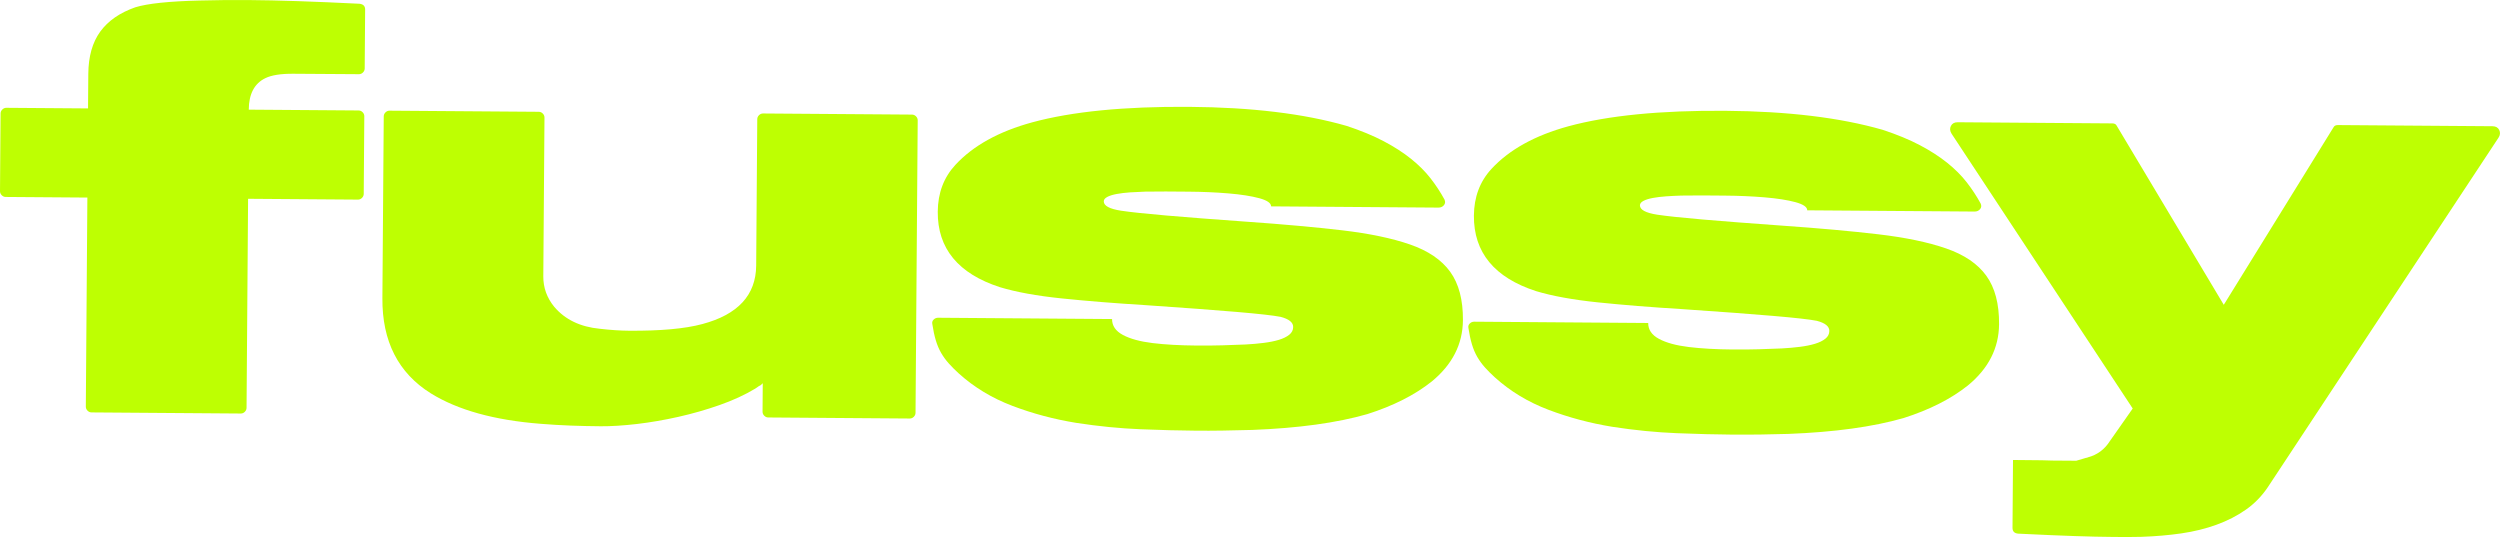 <?xml version="1.0" encoding="UTF-8"?><svg id="Layer_1" xmlns="http://www.w3.org/2000/svg" viewBox="0 0 1594.94 342.61"><defs><style>.cls-1{fill:#beff02;stroke-width:0px;}</style></defs><path class="cls-1" d="m157.29,260.18c0,.98-.38,1.83-1.12,2.56-.74.73-1.6,1.09-2.57,1.08l-95.21-.71c-.98-.01-1.83-.38-2.56-1.12-.73-.74-1.09-1.6-1.08-2.58l.99-133.37-52.1-.39c-.98,0-1.83-.38-2.56-1.12C.35,123.79,0,122.93,0,121.95l.37-49.53c0-.98.38-1.83,1.12-2.56.74-.73,1.6-1.09,2.58-1.08l52.1.39.17-22.01c.08-11.13,2.63-20.13,7.63-27.01,5.01-6.87,12.47-12.04,22.41-15.52,7.84-2.39,21.43-3.81,40.76-4.29,10.52-.29,20.97-.39,31.37-.31,9.29.07,19.81.3,31.55.69,11.74.4,24.82.95,39.25,1.67,2.44.27,3.66,1.49,3.64,3.69l-.28,37.61c-.01.98-.38,1.83-1.12,2.56-.74.73-1.6,1.09-2.58,1.08l-41.84-.28c-7.95-.06-13.89.88-17.82,2.8-7,3.37-10.54,10.08-10.61,20.1l70.08.52c.98.01,1.83.38,2.56,1.12.73.74,1.09,1.6,1.08,2.58l-.37,49.53c-.01.98-.38,1.83-1.12,2.56s-1.6,1.09-2.58,1.08l-70.08-.52-.98,133.36Z"/><path class="cls-1" d="m382.96,271.94c-6.24-.05-12.51-.19-18.8-.42-6.3-.23-12.75-.61-19.35-1.15-29.46-2.3-52.77-8.77-69.93-19.41-20.82-13-31.13-33.26-30.92-60.77l.86-115.94c.01-.98.38-1.83,1.12-2.56.74-.73,1.6-1.09,2.58-1.08l95.21.71c.98.01,1.83.38,2.56,1.12.73.74,1.09,1.6,1.08,2.58l-.75,101.26c-.05,7.22,2.28,13.72,7.01,19.5,6.91,8.12,16.6,12.78,29.07,13.97,6.84.79,13.02,1.2,18.52,1.24,20.17.15,35.78-1.26,46.81-4.24,22.79-6.06,34.26-18.52,34.4-37.35l.69-93.37c.01-.98.38-1.83,1.12-2.56.74-.73,1.6-1.09,2.58-1.08l95.02.71c.98.01,1.83.38,2.56,1.12.73.74,1.09,1.6,1.08,2.58l-1.39,186.56c-.01.98-.38,1.83-1.12,2.56s-1.6,1.09-2.58,1.08l-90.26-.67c-.98-.01-1.83-.38-2.56-1.12s-1.09-1.6-1.08-2.58l.13-18.16c-.25.25-.55.55-.92.91-.37.37-.87.67-1.48.91l-2.4,1.64c-6.63,3.99-14.21,7.48-22.73,10.47-8.53,3-17.26,5.5-26.2,7.51s-17.76,3.54-26.45,4.57c-8.68,1.01-16.51,1.51-23.48,1.46Z"/><path class="cls-1" d="m763.08,274.76c-10.4-.08-22.2-.38-35.4-.91s-26.89-1.88-41.07-4.07c-14.17-2.31-27.75-5.92-40.74-10.86-12.99-4.92-24.41-11.83-34.24-20.71-2.31-2.1-4.4-4.19-6.28-6.29-1.88-2.09-3.52-4.34-4.91-6.73-1.39-2.39-2.53-5.09-3.43-8.1-.89-3-1.63-6.46-2.22-10.38-.24-1.1.05-2.04.85-2.83.8-.79,1.75-1.18,2.85-1.17l110.98.83c-.03,4.28,2.27,7.66,6.9,10.14s10.94,4.21,18.95,5.19c8,.98,17.39,1.5,28.15,1.58,5.87.04,11.37,0,16.51-.15,5.14-.15,10.03-.32,14.68-.53,4.04-.21,7.89-.55,11.57-1.02,3.67-.46,6.89-1.11,9.64-1.94s4.97-1.92,6.63-3.25c1.66-1.33,2.5-2.98,2.51-4.94.02-2.93-2.66-5.09-8.02-6.48-4.52-.89-13.84-1.94-27.96-3.14-14.12-1.21-33.28-2.63-57.48-4.28-20.29-1.25-38.38-2.7-54.27-4.35-15.89-1.64-29.02-4.04-39.39-7.17-26.6-8.64-39.81-24.7-39.63-48.18.09-11.86,3.83-21.8,11.23-29.82,11.34-12.27,27.67-21.32,49-27.15,25.37-6.9,58.78-10.2,100.24-9.89,39.75.29,73.17,4.34,100.26,12.12,9.15,3,17.07,6.28,23.78,9.81,6.7,3.53,12.51,7.28,17.43,11.23,4.93,3.95,9.08,8.11,12.48,12.47,3.39,4.37,6.36,8.88,8.89,13.55.6,1.35.47,2.54-.39,3.57-.87,1.03-2.03,1.54-3.5,1.53l-106.76-.79c.02-2.08-2.48-3.81-7.48-5.19-5.13-1.38-11.7-2.41-19.7-3.08-8.01-.67-16.47-1.04-25.4-1.11-5.14-.04-10-.07-14.58-.11-4.59-.03-8.97,0-13.12.09-3.3.1-6.54.26-9.72.47-3.18.23-6.03.57-8.54,1.04-2.51.47-4.51,1.1-5.98,1.88-1.47.79-2.22,1.72-2.22,2.82-.02,2.82,3.63,4.8,10.96,5.95,5.98.9,15.58,1.92,28.78,3.06s30.25,2.46,51.15,3.95c23.47,1.64,43.85,3.48,61.15,5.5,17.29,2.03,31.73,5.04,43.32,9.04,11.59,4.01,20.13,9.82,25.65,17.44,5.51,7.63,8.21,17.92,8.12,30.88-.11,15.29-6.76,28.32-19.92,39.11-10.83,8.61-24.51,15.53-41.06,20.79-19.49,5.6-43.98,8.97-73.46,10.1-6.6.19-12.85.33-18.72.41-5.88.09-11.57.11-17.07.07Z"/><path class="cls-1" d="m1105.11,277.27c-10.4-.08-22.2-.38-35.4-.91-13.2-.53-26.9-1.88-41.07-4.07-14.17-2.31-27.75-5.92-40.74-10.85s-24.41-11.83-34.24-20.71c-2.31-2.1-4.4-4.19-6.28-6.28s-3.52-4.34-4.91-6.73c-1.39-2.4-2.53-5.09-3.43-8.1-.89-3-1.63-6.46-2.22-10.38-.24-1.1.05-2.04.85-2.84.8-.79,1.75-1.18,2.86-1.17l110.98.83c-.03,4.28,2.26,7.66,6.9,10.14,4.63,2.48,10.94,4.21,18.95,5.18,8,.98,17.38,1.51,28.15,1.59,5.87.04,11.38,0,16.51-.15,5.14-.15,10.03-.32,14.68-.53,4.04-.22,7.89-.55,11.57-1.02,3.67-.46,6.89-1.11,9.65-1.95,2.76-.83,4.97-1.92,6.63-3.25s2.5-2.98,2.52-4.93c.02-2.93-2.66-5.09-8.02-6.48-4.52-.89-13.84-1.94-27.96-3.14-14.12-1.21-33.28-2.63-57.48-4.28-20.29-1.25-38.38-2.7-54.27-4.35-15.89-1.65-29.02-4.04-39.39-7.17-26.6-8.64-39.81-24.7-39.64-48.18.09-11.86,3.83-21.81,11.23-29.82,11.34-12.26,27.68-21.31,49-27.15,25.37-6.9,58.78-10.2,100.24-9.89,39.75.3,73.17,4.34,100.26,12.12,9.15,3,17.07,6.27,23.78,9.81,6.7,3.53,12.51,7.28,17.43,11.23,4.93,3.95,9.08,8.11,12.48,12.47,3.39,4.37,6.36,8.89,8.89,13.55.6,1.35.47,2.54-.39,3.57-.87,1.03-2.03,1.54-3.5,1.53l-106.76-.79c.01-2.08-2.48-3.81-7.48-5.19-5.12-1.38-11.69-2.41-19.7-3.08s-16.47-1.04-25.4-1.11c-5.14-.04-10-.07-14.58-.11-4.59-.03-8.96,0-13.12.09-3.3.1-6.54.26-9.72.48-3.19.23-6.03.57-8.54,1.04-2.51.47-4.5,1.1-5.98,1.88-1.47.79-2.22,1.72-2.22,2.82-.02,2.82,3.63,4.8,10.97,5.96,5.98.9,15.58,1.92,28.78,3.06,13.2,1.14,30.25,2.46,51.15,3.95,23.47,1.64,43.85,3.48,61.14,5.5,17.29,2.03,31.73,5.04,43.32,9.04s20.13,9.81,25.64,17.44,8.22,17.92,8.12,30.88c-.11,15.29-6.76,28.32-19.92,39.11-10.83,8.61-24.51,15.53-41.06,20.79-19.49,5.6-43.98,8.97-73.46,10.1-6.6.19-12.85.33-18.72.41-5.88.06-11.58.08-17.08.04Z"/><path class="cls-1" d="m1347.91,342.55c-6.85-.05-14.92-.23-24.21-.55-9.29-.31-19.87-.76-31.73-1.34l-4.58-.22c-2.32-.26-3.47-1.49-3.46-3.69l.32-43.29c16.26.12,24.64.24,25.13.37l15.23.11c1.71-.48,3.03-.87,3.95-1.16.92-.3,1.62-.51,2.11-.63s.8-.18.92-.18.25-.06.37-.18c6-1.55,10.74-5.06,14.2-10.54l14.46-20.63-115.56-175.32c-1.08-1.72-1.23-3.37-.42-4.96.81-1.58,2.25-2.37,4.33-2.35l98.7.73c1.34.01,2.26.51,2.74,1.49l68.31,114.25,70-113.22c.5-.97,1.42-1.46,2.76-1.45l98.69.74c2.08.01,3.51.82,4.29,2.42s.62,3.24-.5,4.95l-147.14,222.91c-3.84,5.72-8.52,10.51-14.05,14.38s-11.76,7.07-18.69,9.58c-6.93,2.52-14.41,4.35-22.42,5.52-8.02,1.16-16.56,1.9-25.61,2.2-2.94.1-5.9.14-8.9.12-2.97,0-6.06-.03-9.24-.06Z"/></svg>